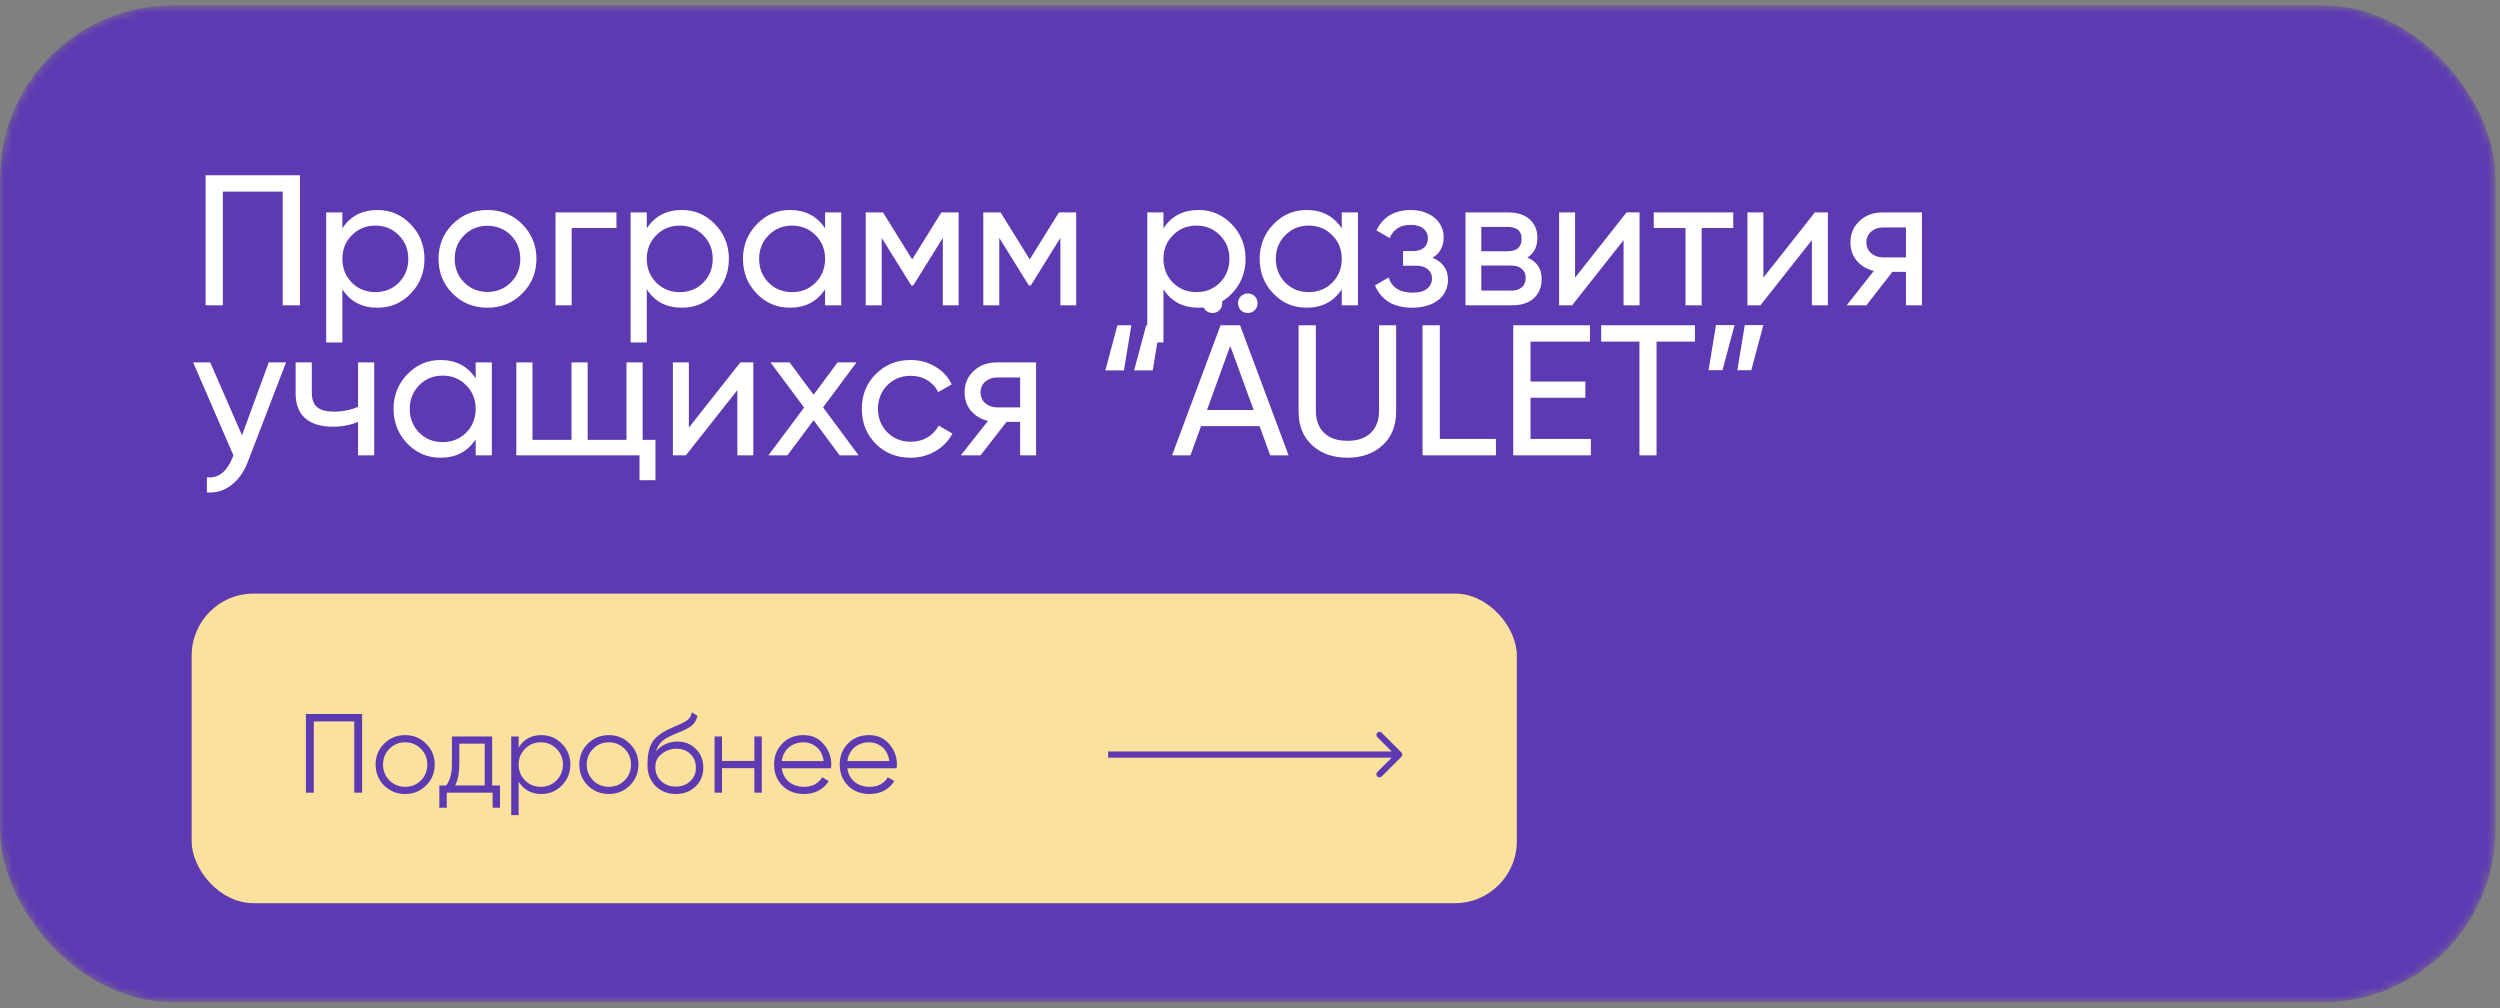 <?xml version="1.0" encoding="UTF-8"?> <svg xmlns="http://www.w3.org/2000/svg" width="300" height="121" viewBox="0 0 300 121" fill="none"><rect x="0" y="0" width="300" height="121" fill="#808080" stroke="none"/><mask id="mask0_316_321" style="mask-type:alpha" maskUnits="userSpaceOnUse" x="0" y="0" width="300" height="121"><rect y="0.636" width="299.462" height="119.636" rx="20.782" fill="#5D3AB2"></rect></mask><g mask="url(#mask0_316_321)"><rect y="0.636" width="299.462" height="119.636" rx="20.782" fill="#5D3AB2"></rect><rect x="23" y="71.229" width="159.02" height="37.154" rx="7.431" fill="#FBE19E"></rect><path d="M43.454 85.679V95.118H42.51V86.569H37.655V95.118H36.711V85.679H43.454ZM51.129 94.269C50.437 94.943 49.601 95.28 48.621 95.28C47.623 95.28 46.782 94.943 46.099 94.269C45.416 93.586 45.074 92.745 45.074 91.747C45.074 90.749 45.416 89.913 46.099 89.239C46.782 88.555 47.623 88.214 48.621 88.214C49.61 88.214 50.446 88.555 51.129 89.239C51.822 89.913 52.168 90.749 52.168 91.747C52.168 92.736 51.822 93.577 51.129 94.269ZM46.733 93.649C47.245 94.161 47.875 94.417 48.621 94.417C49.367 94.417 49.997 94.161 50.509 93.649C51.022 93.127 51.278 92.493 51.278 91.747C51.278 91.001 51.022 90.372 50.509 89.859C49.997 89.338 49.367 89.077 48.621 89.077C47.875 89.077 47.245 89.338 46.733 89.859C46.221 90.372 45.964 91.001 45.964 91.747C45.964 92.493 46.221 93.127 46.733 93.649ZM59.058 94.255H60.002V96.926H59.112V95.118H53.61V96.926H52.719V94.255H53.542C54.001 93.653 54.23 92.803 54.23 91.707V88.376H59.058V94.255ZM58.168 94.255V89.239H55.12V91.707C55.12 92.75 54.954 93.599 54.621 94.255H58.168ZM64.962 88.214C65.924 88.214 66.742 88.555 67.417 89.239C68.1 89.922 68.442 90.758 68.442 91.747C68.442 92.736 68.1 93.572 67.417 94.255C66.742 94.939 65.924 95.28 64.962 95.28C63.767 95.28 62.859 94.786 62.238 93.797V97.816H61.348V88.376H62.238V89.697C62.859 88.708 63.767 88.214 64.962 88.214ZM63.007 93.649C63.519 94.161 64.149 94.417 64.895 94.417C65.641 94.417 66.27 94.161 66.783 93.649C67.295 93.127 67.552 92.493 67.552 91.747C67.552 91.001 67.295 90.372 66.783 89.859C66.27 89.338 65.641 89.077 64.895 89.077C64.149 89.077 63.519 89.338 63.007 89.859C62.494 90.372 62.238 91.001 62.238 91.747C62.238 92.493 62.494 93.127 63.007 93.649ZM75.572 94.269C74.88 94.943 74.044 95.28 73.064 95.28C72.066 95.28 71.225 94.943 70.542 94.269C69.859 93.586 69.517 92.745 69.517 91.747C69.517 90.749 69.859 89.913 70.542 89.239C71.225 88.555 72.066 88.214 73.064 88.214C74.053 88.214 74.889 88.555 75.572 89.239C76.264 89.913 76.61 90.749 76.61 91.747C76.61 92.736 76.264 93.577 75.572 94.269ZM71.176 93.649C71.688 94.161 72.317 94.417 73.064 94.417C73.81 94.417 74.439 94.161 74.952 93.649C75.464 93.127 75.72 92.493 75.72 91.747C75.72 91.001 75.464 90.372 74.952 89.859C74.439 89.338 73.81 89.077 73.064 89.077C72.317 89.077 71.688 89.338 71.176 89.859C70.663 90.372 70.407 91.001 70.407 91.747C70.407 92.493 70.663 93.127 71.176 93.649ZM81.094 95.28C80.132 95.28 79.323 94.961 78.666 94.323C78.019 93.676 77.695 92.84 77.695 91.815C77.695 90.664 77.866 89.783 78.208 89.171C78.549 88.551 79.242 87.989 80.284 87.486C80.383 87.441 80.496 87.391 80.622 87.337C80.756 87.274 80.905 87.207 81.067 87.135C81.381 87.009 81.629 86.901 81.808 86.811C81.943 86.749 82.078 86.677 82.213 86.596C82.357 86.506 82.487 86.407 82.604 86.299C82.721 86.191 82.815 86.07 82.887 85.935C82.959 85.791 82.995 85.638 82.995 85.476L83.696 85.881C83.651 86.106 83.579 86.308 83.481 86.488C83.373 86.677 83.26 86.829 83.143 86.946C83.035 87.063 82.86 87.194 82.618 87.337C82.501 87.409 82.397 87.468 82.307 87.513C82.217 87.558 82.136 87.598 82.064 87.634L81.39 87.917L80.756 88.187C80.442 88.322 80.172 88.457 79.947 88.591C79.722 88.726 79.529 88.875 79.367 89.037C79.215 89.189 79.084 89.36 78.976 89.549C78.877 89.729 78.796 89.936 78.734 90.169C79.039 89.765 79.426 89.468 79.893 89.279C80.361 89.082 80.824 88.983 81.282 88.983C82.181 88.983 82.923 89.279 83.507 89.873C84.101 90.457 84.397 91.208 84.397 92.125C84.397 93.033 84.083 93.788 83.454 94.39C82.833 94.984 82.047 95.28 81.094 95.28ZM81.094 94.39C81.795 94.39 82.37 94.179 82.82 93.757C83.278 93.325 83.507 92.781 83.507 92.125C83.507 91.459 83.292 90.915 82.86 90.493C82.438 90.061 81.871 89.846 81.161 89.846C80.523 89.846 79.943 90.048 79.421 90.453C78.9 90.839 78.639 91.37 78.639 92.044C78.639 92.727 78.873 93.289 79.341 93.73C79.808 94.17 80.392 94.39 81.094 94.39ZM90.525 88.376H91.415V95.118H90.525V92.179H86.641V95.118H85.751V88.376H86.641V91.316H90.525V88.376ZM96.413 88.214C97.419 88.214 98.224 88.569 98.826 89.279C99.447 89.981 99.757 90.812 99.757 91.774C99.757 91.819 99.752 91.877 99.743 91.949C99.743 92.021 99.739 92.102 99.73 92.192H93.81C93.9 92.875 94.187 93.419 94.673 93.824C95.158 94.219 95.765 94.417 96.493 94.417C97.006 94.417 97.447 94.314 97.815 94.107C98.193 93.891 98.476 93.613 98.665 93.271L99.447 93.73C99.15 94.215 98.746 94.597 98.233 94.876C97.721 95.145 97.136 95.28 96.48 95.28C95.419 95.28 94.556 94.948 93.891 94.282C93.225 93.617 92.893 92.772 92.893 91.747C92.893 90.731 93.221 89.891 93.877 89.225C94.534 88.551 95.379 88.214 96.413 88.214ZM96.413 89.077C96.062 89.077 95.738 89.131 95.442 89.239C95.145 89.347 94.88 89.499 94.646 89.697C94.421 89.895 94.237 90.133 94.093 90.412C93.949 90.691 93.855 90.996 93.81 91.329H98.84C98.741 90.61 98.467 90.057 98.017 89.67C97.55 89.275 97.015 89.077 96.413 89.077ZM104.288 88.214C105.295 88.214 106.099 88.569 106.702 89.279C107.322 89.981 107.632 90.812 107.632 91.774C107.632 91.819 107.628 91.877 107.619 91.949C107.619 92.021 107.614 92.102 107.605 92.192H101.685C101.775 92.875 102.063 93.419 102.548 93.824C103.034 94.219 103.641 94.417 104.369 94.417C104.881 94.417 105.322 94.314 105.69 94.107C106.068 93.891 106.351 93.613 106.54 93.271L107.322 93.73C107.026 94.215 106.621 94.597 106.108 94.876C105.596 95.145 105.012 95.28 104.355 95.28C103.294 95.28 102.431 94.948 101.766 94.282C101.101 93.617 100.768 92.772 100.768 91.747C100.768 90.731 101.096 89.891 101.753 89.225C102.409 88.551 103.254 88.214 104.288 88.214ZM104.288 89.077C103.937 89.077 103.614 89.131 103.317 89.239C103.02 89.347 102.755 89.499 102.521 89.697C102.297 89.895 102.112 90.133 101.968 90.412C101.825 90.691 101.73 90.996 101.685 91.329H106.715C106.616 90.61 106.342 90.057 105.893 89.67C105.425 89.275 104.89 89.077 104.288 89.077Z" fill="#5D3AB2"></path><path d="M35.996 21.032V36.636H33.923V22.993H26.745V36.636H24.672V21.032H35.996ZM45.297 25.2C46.858 25.2 48.188 25.773 49.287 26.917C50.387 28.061 50.937 29.443 50.937 31.063C50.937 32.698 50.387 34.088 49.287 35.232C48.203 36.361 46.872 36.926 45.297 36.926C43.439 36.926 42.035 36.191 41.084 34.719V41.095H39.144V25.49H41.084V27.407C42.035 25.936 43.439 25.2 45.297 25.2ZM45.052 35.054C46.166 35.054 47.103 34.675 47.861 33.917C48.619 33.144 48.998 32.193 48.998 31.063C48.998 29.934 48.619 28.99 47.861 28.232C47.103 27.459 46.166 27.073 45.052 27.073C43.922 27.073 42.979 27.459 42.221 28.232C41.463 28.99 41.084 29.934 41.084 31.063C41.084 32.193 41.463 33.144 42.221 33.917C42.979 34.675 43.922 35.054 45.052 35.054ZM62.659 35.232C61.529 36.361 60.14 36.926 58.49 36.926C56.84 36.926 55.451 36.361 54.321 35.232C53.192 34.102 52.627 32.713 52.627 31.063C52.627 29.414 53.192 28.024 54.321 26.895C55.451 25.765 56.84 25.2 58.49 25.2C60.14 25.2 61.529 25.765 62.659 26.895C63.803 28.039 64.375 29.428 64.375 31.063C64.375 32.698 63.803 34.088 62.659 35.232ZM58.49 35.031C59.605 35.031 60.541 34.652 61.299 33.894C62.057 33.136 62.436 32.193 62.436 31.063C62.436 29.934 62.057 28.99 61.299 28.232C60.541 27.474 59.605 27.095 58.49 27.095C57.39 27.095 56.461 27.474 55.703 28.232C54.946 28.99 54.566 29.934 54.566 31.063C54.566 32.193 54.946 33.136 55.703 33.894C56.461 34.652 57.39 35.031 58.49 35.031ZM73.974 25.49V27.363H68.601V36.636H66.662V25.49H73.974ZM81.827 25.2C83.388 25.2 84.718 25.773 85.817 26.917C86.917 28.061 87.467 29.443 87.467 31.063C87.467 32.698 86.917 34.088 85.817 35.232C84.733 36.361 83.402 36.926 81.827 36.926C79.969 36.926 78.565 36.191 77.614 34.719V41.095H75.674V25.49H77.614V27.407C78.565 25.936 79.969 25.2 81.827 25.2ZM81.582 35.054C82.697 35.054 83.633 34.675 84.391 33.917C85.149 33.144 85.528 32.193 85.528 31.063C85.528 29.934 85.149 28.99 84.391 28.232C83.633 27.459 82.697 27.073 81.582 27.073C80.452 27.073 79.509 27.459 78.751 28.232C77.993 28.99 77.614 29.934 77.614 31.063C77.614 32.193 77.993 33.144 78.751 33.917C79.509 34.675 80.452 35.054 81.582 35.054ZM99.01 25.49H100.95V36.636H99.01V34.719C98.044 36.191 96.64 36.926 94.797 36.926C93.222 36.926 91.892 36.361 90.807 35.232C89.707 34.088 89.157 32.698 89.157 31.063C89.157 29.443 89.707 28.061 90.807 26.917C91.906 25.773 93.237 25.2 94.797 25.2C96.64 25.2 98.044 25.936 99.01 27.407V25.49ZM95.042 35.054C96.172 35.054 97.116 34.675 97.874 33.917C98.632 33.144 99.01 32.193 99.01 31.063C99.01 29.934 98.632 28.99 97.874 28.232C97.116 27.459 96.172 27.073 95.042 27.073C93.928 27.073 92.992 27.459 92.234 28.232C91.476 28.99 91.097 29.934 91.097 31.063C91.097 32.193 91.476 33.144 92.234 33.917C92.992 34.675 93.928 35.054 95.042 35.054ZM115.035 25.49V36.636H113.14V28.544L109.595 34.251H109.35L105.805 28.544V36.636H103.888V25.49H105.961L109.461 31.13L112.961 25.49H115.035ZM129.142 25.49V36.636H127.247V28.544L123.702 34.251H123.457L119.912 28.544V36.636H117.995V25.49H120.068L123.568 31.13L127.068 25.49H129.142ZM143.828 25.2C145.389 25.2 146.719 25.773 147.818 26.917C148.918 28.061 149.468 29.443 149.468 31.063C149.468 32.698 148.918 34.088 147.818 35.232C146.734 36.361 145.403 36.926 143.828 36.926C141.97 36.926 140.566 36.191 139.615 34.719V41.095H137.675V25.49H139.615V27.407C140.566 25.936 141.97 25.2 143.828 25.2ZM143.583 35.054C144.697 35.054 145.634 34.675 146.392 33.917C147.15 33.144 147.529 32.193 147.529 31.063C147.529 29.934 147.15 28.99 146.392 28.232C145.634 27.459 144.697 27.073 143.583 27.073C142.453 27.073 141.51 27.459 140.752 28.232C139.994 28.99 139.615 29.934 139.615 31.063C139.615 32.193 139.994 33.144 140.752 33.917C141.51 34.675 142.453 35.054 143.583 35.054ZM161.011 25.49H162.951V36.636H161.011V34.719C160.045 36.191 158.641 36.926 156.798 36.926C155.223 36.926 153.893 36.361 152.808 35.232C151.708 34.088 151.158 32.698 151.158 31.063C151.158 29.443 151.708 28.061 152.808 26.917C153.908 25.773 155.238 25.2 156.798 25.2C158.641 25.2 160.045 25.936 161.011 27.407V25.49ZM157.043 35.054C158.173 35.054 159.117 34.675 159.874 33.917C160.632 33.144 161.011 32.193 161.011 31.063C161.011 29.934 160.632 28.99 159.874 28.232C159.117 27.459 158.173 27.073 157.043 27.073C155.929 27.073 154.992 27.459 154.234 28.232C153.477 28.99 153.098 29.934 153.098 31.063C153.098 32.193 153.477 33.144 154.234 33.917C154.992 34.675 155.929 35.054 157.043 35.054ZM171.908 30.93C173.142 31.45 173.759 32.334 173.759 33.582C173.759 34.058 173.662 34.496 173.469 34.898C173.29 35.299 173.015 35.656 172.644 35.968C172.287 36.265 171.841 36.495 171.306 36.659C170.771 36.837 170.162 36.926 169.478 36.926C167.249 36.926 165.756 36.035 164.998 34.251L166.625 33.292C167.041 34.511 168 35.12 169.501 35.12C170.259 35.12 170.838 34.964 171.239 34.652C171.641 34.325 171.841 33.909 171.841 33.404C171.841 32.958 171.67 32.594 171.329 32.312C171.002 32.029 170.556 31.888 169.991 31.888H168.364V30.127H169.568C170.132 30.127 170.571 29.993 170.883 29.726C171.195 29.443 171.351 29.064 171.351 28.589C171.351 28.113 171.165 27.727 170.794 27.43C170.437 27.132 169.939 26.984 169.3 26.984C168.052 26.984 167.205 27.511 166.759 28.567L165.176 27.652C165.964 26.018 167.338 25.2 169.3 25.2C169.909 25.2 170.452 25.29 170.927 25.468C171.418 25.631 171.834 25.862 172.176 26.159C172.518 26.441 172.778 26.783 172.956 27.184C173.149 27.571 173.246 27.987 173.246 28.433C173.246 29.562 172.8 30.395 171.908 30.93ZM183.283 30.907C184.428 31.383 185 32.245 185 33.493C185 34.429 184.695 35.187 184.086 35.767C183.477 36.347 182.592 36.636 181.433 36.636H175.86V25.49H180.987C182.102 25.49 182.964 25.773 183.573 26.337C184.182 26.887 184.487 27.615 184.487 28.522C184.487 29.607 184.086 30.402 183.283 30.907ZM177.755 27.229V30.149H180.898C182.028 30.149 182.592 29.651 182.592 28.656C182.592 27.704 182.028 27.229 180.898 27.229H177.755ZM181.322 34.875C181.886 34.875 182.317 34.742 182.615 34.474C182.927 34.206 183.083 33.828 183.083 33.337C183.083 32.876 182.927 32.52 182.615 32.267C182.317 32 181.886 31.866 181.322 31.866H177.755V34.875H181.322ZM195.185 25.49H196.746V36.636H194.829V28.812L188.654 36.636H187.093V25.49H189.01V33.315L195.185 25.49ZM207.991 25.49V27.363H204.201V36.636H202.262V27.363H198.45V25.49H207.991ZM217.783 25.49H219.343V36.636H217.426V28.812L211.251 36.636H209.691V25.49H211.608V33.315L217.783 25.49ZM230.633 25.49V36.636H228.716V32.624H227.088L223.967 36.636H221.604L224.859 32.512C224.012 32.304 223.328 31.895 222.808 31.286C222.303 30.662 222.05 29.926 222.05 29.079C222.05 28.054 222.414 27.199 223.143 26.516C223.871 25.832 224.785 25.49 225.884 25.49H230.633ZM228.716 30.885V27.296H225.951C225.401 27.296 224.933 27.459 224.547 27.786C224.161 28.113 223.967 28.552 223.967 29.102C223.967 29.637 224.161 30.067 224.547 30.395C224.933 30.721 225.401 30.885 225.951 30.885H228.716ZM32.251 43.49H34.325L29.777 55.327C29.301 56.591 28.633 57.549 27.771 58.203C26.924 58.872 25.943 59.169 24.828 59.095V57.289C26.18 57.393 27.184 56.65 27.837 55.06L28.016 54.659L23.178 43.49H25.229L29.041 52.229L32.251 43.49ZM42.966 43.49H44.906V54.636H42.966V50.624C42.06 51.01 41.056 51.203 39.957 51.203C38.515 51.203 37.408 50.869 36.635 50.2C35.862 49.531 35.476 48.528 35.476 47.191V43.49H37.415V47.079C37.415 47.926 37.638 48.528 38.084 48.885C38.53 49.227 39.199 49.398 40.09 49.398C41.116 49.398 42.075 49.204 42.966 48.818V43.49ZM57.081 43.49H59.021V54.636H57.081V52.719C56.115 54.191 54.711 54.926 52.868 54.926C51.293 54.926 49.963 54.361 48.878 53.232C47.778 52.088 47.228 50.698 47.228 49.063C47.228 47.443 47.778 46.061 48.878 44.917C49.977 43.773 51.308 43.2 52.868 43.2C54.711 43.2 56.115 43.936 57.081 45.407V43.49ZM53.113 53.054C54.243 53.054 55.187 52.675 55.944 51.917C56.702 51.144 57.081 50.193 57.081 49.063C57.081 47.934 56.702 46.99 55.944 46.232C55.187 45.459 54.243 45.073 53.113 45.073C51.999 45.073 51.062 45.459 50.304 46.232C49.547 46.99 49.168 47.934 49.168 49.063C49.168 50.193 49.547 51.144 50.304 51.917C51.062 52.675 51.999 53.054 53.113 53.054ZM77.118 52.786H78.656V57.623H76.739V54.636H61.959V43.49H63.899V52.786H68.58V43.49H70.52V52.786H75.179V43.49H77.118V52.786ZM88.839 43.49H90.399V54.636H88.482V46.812L82.307 54.636H80.747V43.49H82.664V51.315L88.839 43.49ZM103.027 54.636H100.753L97.632 50.423L94.489 54.636H92.215L96.495 48.907L92.46 43.49H94.756L97.632 47.369L100.508 43.49H102.781L98.769 48.885L103.027 54.636ZM109.279 54.926C107.6 54.926 106.203 54.369 105.088 53.254C103.974 52.125 103.416 50.728 103.416 49.063C103.416 47.399 103.974 46.009 105.088 44.895C106.203 43.765 107.6 43.2 109.279 43.2C110.379 43.2 111.367 43.468 112.244 44.003C113.121 44.523 113.775 45.229 114.206 46.121L112.579 47.057C112.296 46.462 111.865 45.987 111.286 45.63C110.706 45.273 110.037 45.095 109.279 45.095C108.165 45.095 107.229 45.474 106.471 46.232C105.727 47.005 105.356 47.949 105.356 49.063C105.356 50.163 105.727 51.099 106.471 51.872C107.229 52.63 108.165 53.009 109.279 53.009C110.037 53.009 110.706 52.838 111.286 52.496C111.88 52.14 112.333 51.664 112.646 51.07L114.295 52.028C113.82 52.92 113.136 53.626 112.244 54.146C111.353 54.666 110.364 54.926 109.279 54.926ZM124.33 43.49V54.636H122.413V50.624H120.785L117.664 54.636H115.301L118.556 50.512C117.709 50.304 117.025 49.895 116.505 49.286C116 48.662 115.747 47.926 115.747 47.079C115.747 46.054 116.111 45.199 116.84 44.516C117.568 43.832 118.482 43.49 119.582 43.49H124.33ZM122.413 48.885V45.296H119.648C119.099 45.296 118.63 45.459 118.244 45.786C117.858 46.113 117.664 46.552 117.664 47.102C117.664 47.636 117.858 48.068 118.244 48.395C118.63 48.721 119.099 48.885 119.648 48.885H122.413ZM132.642 44.449L134.091 39.032H135.763L134.871 44.449H132.642ZM136.097 44.449L137.546 39.032H139.218L138.326 44.449H136.097ZM146.334 37.226C146.111 37.449 145.836 37.56 145.509 37.56C145.182 37.56 144.9 37.449 144.662 37.226C144.439 36.988 144.328 36.706 144.328 36.379C144.328 36.052 144.439 35.777 144.662 35.554C144.9 35.331 145.182 35.22 145.509 35.22C145.836 35.22 146.111 35.331 146.334 35.554C146.557 35.777 146.668 36.052 146.668 36.379C146.668 36.706 146.557 36.988 146.334 37.226ZM150.569 37.226C150.347 37.449 150.072 37.56 149.745 37.56C149.418 37.56 149.135 37.449 148.898 37.226C148.675 36.988 148.563 36.706 148.563 36.379C148.563 36.052 148.675 35.777 148.898 35.554C149.135 35.331 149.418 35.22 149.745 35.22C150.072 35.22 150.347 35.331 150.569 35.554C150.792 35.777 150.904 36.052 150.904 36.379C150.904 36.706 150.792 36.988 150.569 37.226ZM152.42 54.636L151.149 51.136H144.127L142.856 54.636H140.649L146.468 39.032H148.808L154.627 54.636H152.42ZM144.84 49.197H150.436L147.627 41.506L144.84 49.197ZM155.832 39.032H157.905V49.308C157.905 50.423 158.232 51.3 158.886 51.939C159.54 52.578 160.476 52.898 161.694 52.898C162.913 52.898 163.849 52.578 164.503 51.939C165.157 51.3 165.484 50.423 165.484 49.308V39.032H167.535V49.398C167.535 51.092 166.993 52.437 165.908 53.433C164.823 54.428 163.418 54.926 161.694 54.926C159.956 54.926 158.544 54.428 157.459 53.433C156.374 52.437 155.832 51.092 155.832 49.398V39.032ZM172.778 52.675H179.511V54.636H170.705V39.032H172.778V52.675ZM183.663 52.675H190.908V54.636H181.59V39.032H190.797V40.993H183.663V45.786H190.24V47.726H183.663V52.675ZM203.398 39.032V40.993H198.784V54.636H196.733V40.993H192.141V39.032H203.398ZM208.147 39.009L206.698 44.426H205.027L205.918 39.009H208.147ZM211.603 39.009L210.154 44.426H208.482L209.374 39.009H211.603Z" fill="white"></path><path d="M168.164 90.812C168.309 90.667 168.309 90.432 168.164 90.287L165.8 87.922C165.655 87.777 165.419 87.777 165.274 87.922C165.129 88.067 165.129 88.303 165.274 88.448L167.376 90.549L165.274 92.651C165.129 92.796 165.129 93.031 165.274 93.177C165.419 93.322 165.655 93.322 165.8 93.177L168.164 90.812ZM132.977 90.549V90.921H167.901V90.549V90.178H132.977V90.549Z" fill="#5D3AB2"></path></g></svg> 